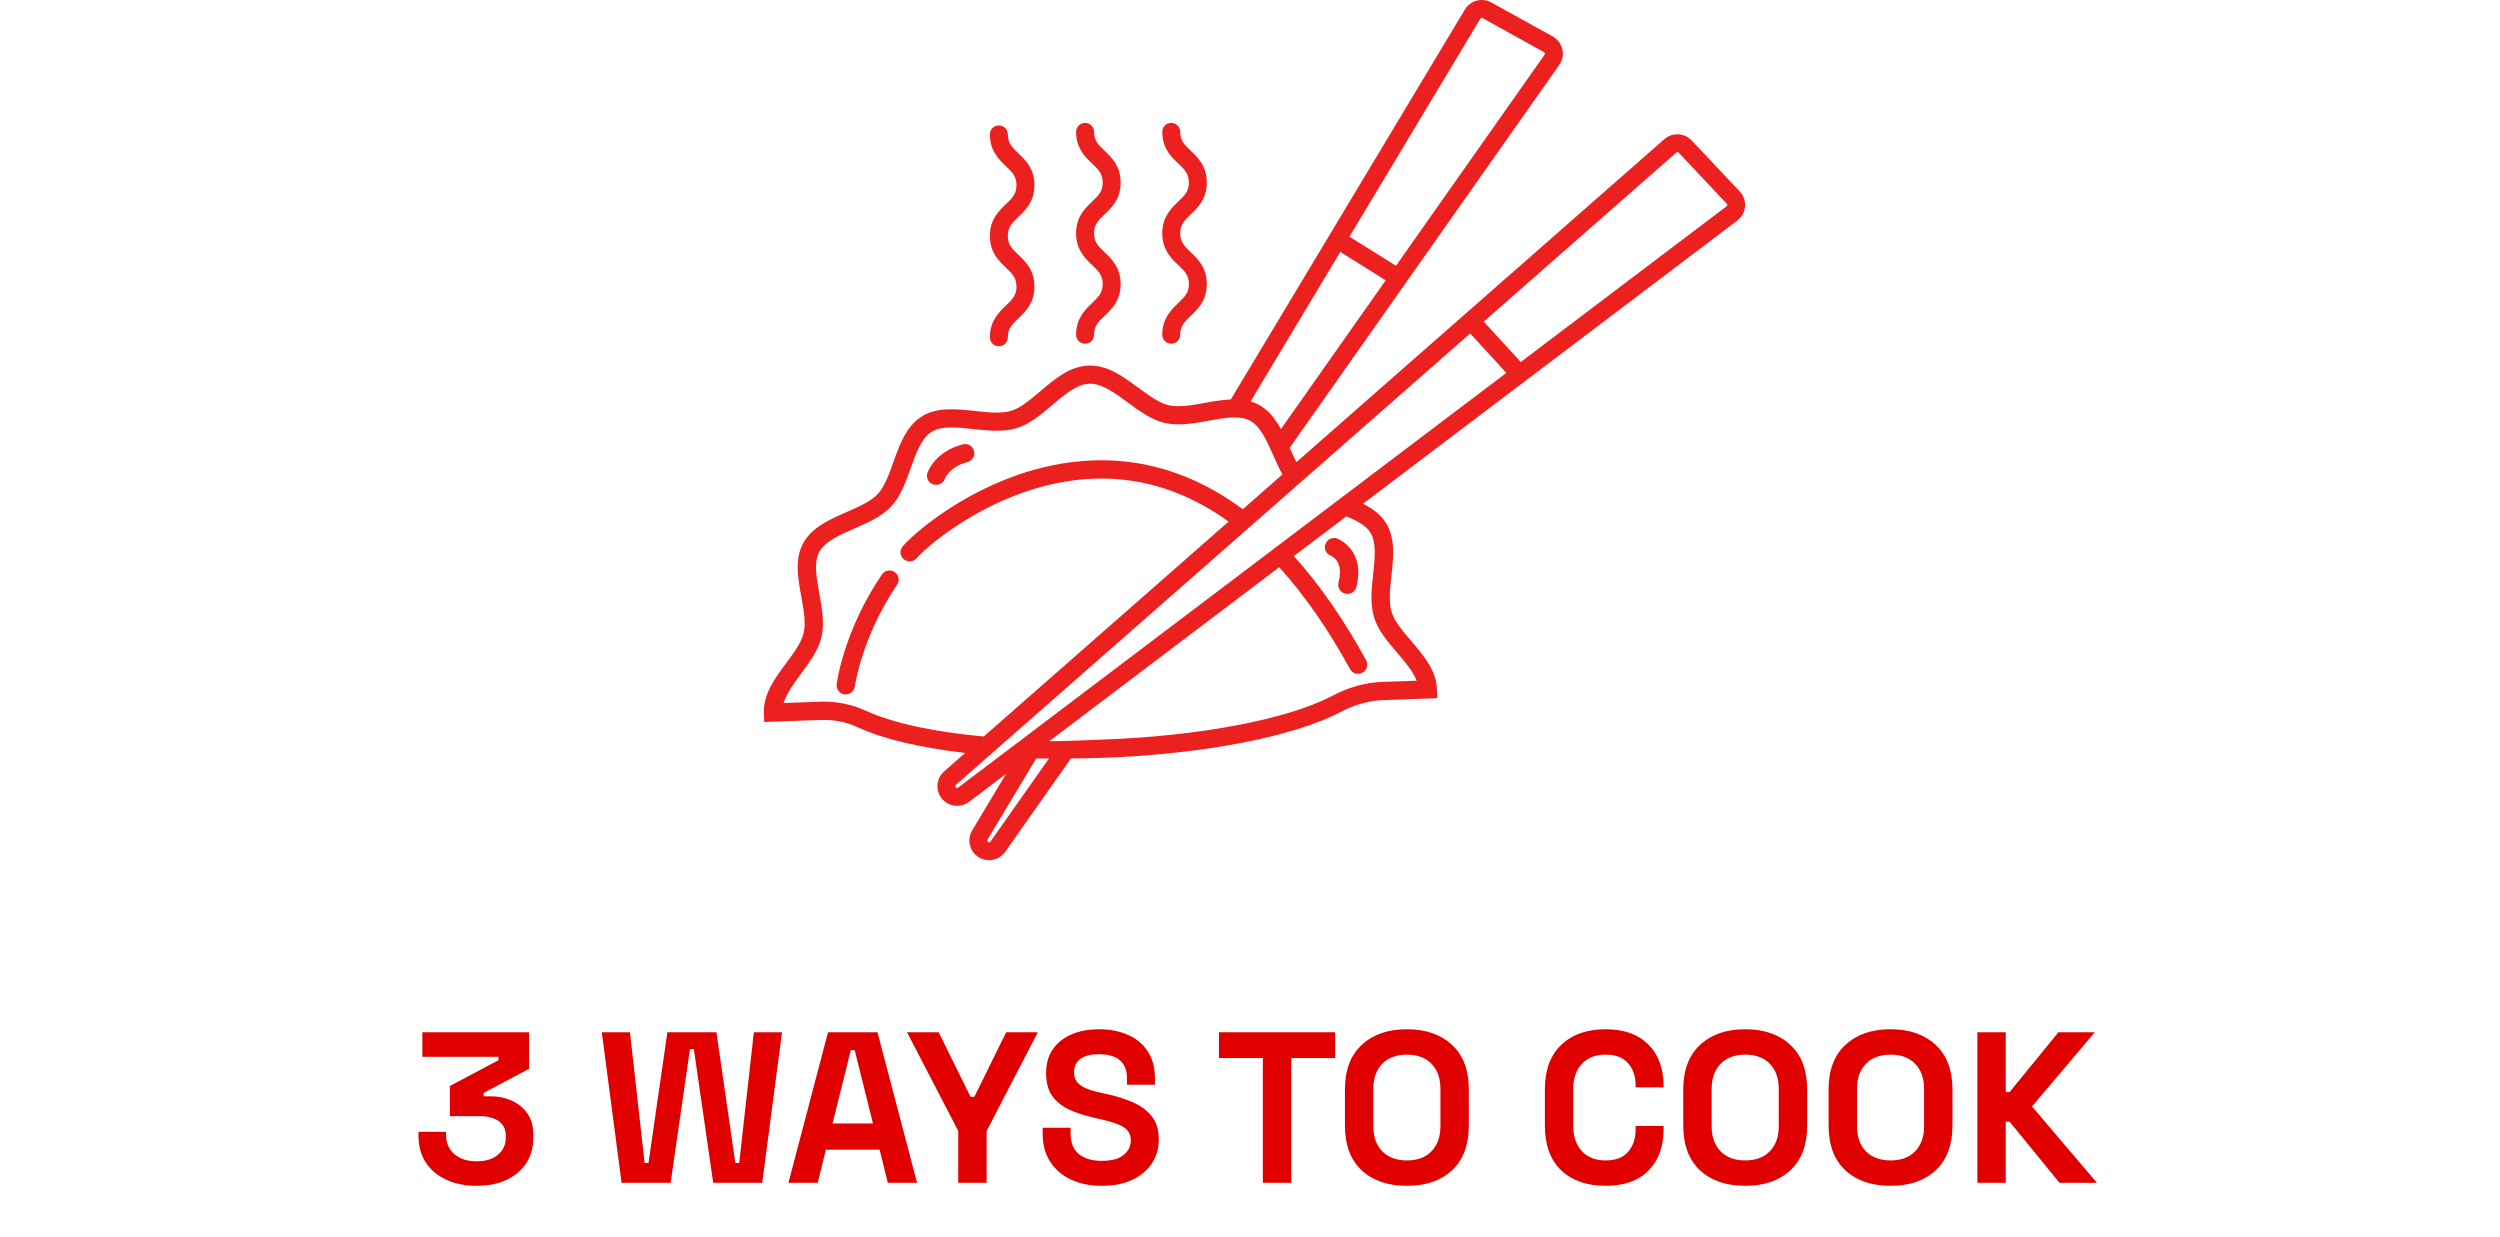 <svg xmlns="http://www.w3.org/2000/svg" fill="none" viewBox="0 0 186 92" height="92" width="186">
<g clip-path="url(#clip0_4339_2737)">
<path fill="#ED2020" d="M66.562 42.56C66.411 42.458 66.233 42.423 66.05 42.454C65.872 42.489 65.717 42.591 65.614 42.742C62.785 46.909 62.269 50.74 62.247 50.904C62.203 51.276 62.465 51.613 62.834 51.662H62.923C63.266 51.666 63.555 51.414 63.599 51.077C63.604 51.041 64.106 47.388 66.744 43.505C66.847 43.354 66.882 43.172 66.851 42.995C66.815 42.817 66.713 42.662 66.566 42.565L66.562 42.56Z"></path>
<path fill="#ED2020" d="M69.382 36.021L69.418 36.034C69.591 36.096 69.773 36.088 69.938 36.012C70.103 35.937 70.227 35.799 70.289 35.631C70.303 35.596 70.65 34.713 71.975 34.381C72.34 34.288 72.562 33.915 72.469 33.552C72.376 33.188 72.002 32.967 71.637 33.06C69.635 33.565 69.066 35.006 69.004 35.17C68.884 35.507 69.048 35.884 69.377 36.021H69.382Z"></path>
<path fill="#ED2020" d="M98.611 40.472C98.482 40.822 98.665 41.217 99.016 41.346C99.118 41.385 99.99 41.771 99.585 43.336C99.541 43.513 99.568 43.695 99.657 43.855C99.75 44.01 99.897 44.121 100.075 44.165C100.133 44.178 100.19 44.187 100.248 44.187C100.56 44.187 100.831 43.979 100.911 43.677C101.632 40.902 99.519 40.078 99.496 40.069C99.141 39.936 98.749 40.117 98.62 40.472H98.611Z"></path>
<path fill="#ED2020" d="M129.438 14.249L125.866 10.454C125.319 9.878 124.424 9.833 123.824 10.356L96.45 34.385C96.281 34.053 96.125 33.702 95.974 33.352C95.969 33.339 95.96 33.326 95.956 33.312L116.008 4.832C116.249 4.495 116.329 4.07 116.24 3.666C116.146 3.263 115.884 2.917 115.524 2.713L110.96 0.186C110.261 -0.2 109.398 0.031 108.985 0.714L91.574 29.717C90.938 29.743 90.284 29.859 89.644 29.974C88.692 30.147 87.713 30.324 86.957 30.151C86.25 29.987 85.507 29.442 84.711 28.861C83.567 28.023 82.397 27.145 80.983 27.203C79.582 27.252 78.465 28.201 77.384 29.118C76.637 29.752 75.934 30.351 75.236 30.564C74.493 30.79 73.501 30.683 72.536 30.577C71.152 30.426 69.72 30.271 68.581 30.98C67.425 31.703 66.936 33.068 66.464 34.39C66.144 35.285 65.814 36.212 65.299 36.761C64.782 37.311 63.88 37.706 63.003 38.091C61.718 38.654 60.388 39.235 59.743 40.437C59.111 41.62 59.369 43.03 59.618 44.404C59.792 45.353 59.969 46.333 59.796 47.082C59.632 47.792 59.084 48.532 58.502 49.321C57.656 50.461 56.785 51.64 56.834 53.036L56.856 53.715L61.104 53.564C62.056 53.533 63.003 53.723 63.844 54.118C65.681 54.978 68.475 55.63 71.806 56.02L70.24 57.394C69.64 57.922 69.578 58.84 70.098 59.443C70.387 59.779 70.796 59.952 71.215 59.952C71.526 59.952 71.837 59.855 72.1 59.655L74.858 57.567L72.327 61.783C71.918 62.466 72.135 63.362 72.816 63.778C73.047 63.92 73.314 63.996 73.586 63.996C74.066 63.996 74.515 63.761 74.787 63.375L79.68 56.428C80.449 56.428 81.237 56.41 82.019 56.383C89.475 56.122 96.276 54.81 99.772 52.956C100.787 52.42 101.841 52.127 102.904 52.087L106.93 51.946L106.907 51.267C106.858 49.871 105.906 48.758 104.981 47.676C104.345 46.931 103.745 46.231 103.536 45.539C103.309 44.799 103.415 43.81 103.522 42.848C103.673 41.47 103.829 40.042 103.113 38.907C102.708 38.26 102.099 37.825 101.405 37.48L129.255 16.408C129.584 16.16 129.793 15.778 129.829 15.366C129.865 14.954 129.722 14.546 129.438 14.244V14.249ZM110.132 1.396C110.168 1.334 110.248 1.317 110.31 1.348L114.87 3.879C114.905 3.897 114.927 3.928 114.936 3.968C114.945 4.008 114.936 4.043 114.914 4.074L103.86 19.773L100.4 17.609L110.132 1.396ZM99.719 18.744L103.095 20.855L95.302 31.925C94.888 31.166 94.377 30.497 93.625 30.098C93.438 29.996 93.242 29.925 93.042 29.867L99.719 18.744ZM64.427 52.886C63.47 52.438 62.398 52.203 61.322 52.203C61.233 52.203 61.148 52.203 61.064 52.207L58.297 52.305C58.519 51.587 59.066 50.846 59.596 50.124C60.236 49.259 60.895 48.368 61.122 47.384C61.357 46.36 61.153 45.238 60.957 44.152C60.739 42.964 60.539 41.838 60.948 41.071C61.371 40.286 62.478 39.798 63.555 39.328C64.556 38.889 65.592 38.437 66.299 37.684C67.007 36.93 67.385 35.866 67.754 34.837C68.145 33.738 68.555 32.599 69.311 32.129C70.049 31.668 71.188 31.792 72.398 31.92C73.497 32.04 74.631 32.16 75.641 31.854C76.606 31.561 77.456 30.838 78.278 30.142C79.181 29.375 80.116 28.582 81.041 28.551C81.979 28.511 82.963 29.247 83.914 29.947C84.782 30.586 85.676 31.242 86.659 31.468C87.686 31.703 88.812 31.499 89.897 31.304C91.094 31.087 92.219 30.883 92.989 31.291C93.776 31.707 94.265 32.816 94.737 33.889C94.946 34.367 95.164 34.846 95.413 35.298L92.464 37.888C89.719 35.857 86.784 34.656 83.661 34.332C75.272 33.467 68.408 39.191 67.158 40.65C66.918 40.933 66.949 41.363 67.238 41.607C67.523 41.846 67.954 41.815 68.199 41.532C69.155 40.41 75.672 34.873 83.519 35.684C86.299 35.972 88.932 37.027 91.41 38.805L73.19 54.796C69.484 54.455 66.388 53.794 64.427 52.877V52.886ZM73.692 62.612C73.652 62.67 73.572 62.683 73.514 62.648C73.452 62.612 73.434 62.528 73.47 62.466L77.095 56.428C77.402 56.428 77.722 56.432 78.043 56.432L73.692 62.612ZM101.956 39.63C102.419 40.366 102.294 41.501 102.165 42.707C102.045 43.802 101.921 44.932 102.232 45.938C102.526 46.901 103.251 47.747 103.949 48.563C104.532 49.246 105.132 49.946 105.399 50.647L102.859 50.735C101.592 50.78 100.337 51.126 99.141 51.76C95.813 53.52 89.239 54.774 81.975 55.027C80.351 55.084 79.297 55.151 78.069 55.142L95.173 42.201C97.037 44.254 98.794 46.772 100.44 49.778C100.56 49.999 100.791 50.132 101.04 50.132C101.156 50.132 101.267 50.101 101.365 50.048C101.525 49.959 101.641 49.818 101.694 49.64C101.747 49.467 101.725 49.281 101.641 49.122C99.968 46.067 98.171 43.491 96.263 41.372L100.168 38.419C100.933 38.725 101.618 39.084 101.961 39.63H101.956ZM71.29 58.596C71.237 58.64 71.157 58.631 71.108 58.578C71.059 58.525 71.068 58.441 71.121 58.392L109.381 24.809L112.072 27.744L71.29 58.596ZM128.45 15.353L113.144 26.933L110.39 23.927L124.714 11.354C124.767 11.305 124.851 11.309 124.9 11.363L128.472 15.158C128.508 15.193 128.508 15.233 128.508 15.26C128.508 15.286 128.495 15.326 128.455 15.353H128.45Z"></path>
<path fill="#ED2020" d="M74.844 22.73C74.311 23.24 73.648 23.869 73.648 25.097C73.648 25.465 73.946 25.762 74.315 25.762C74.684 25.762 74.982 25.465 74.982 25.097C74.982 24.437 75.312 24.126 75.765 23.692C76.299 23.182 76.962 22.552 76.962 21.325C76.962 20.096 76.299 19.462 75.765 18.957C75.312 18.523 74.982 18.212 74.982 17.552C74.982 16.891 75.312 16.576 75.765 16.142C76.299 15.632 76.962 15.002 76.962 13.774C76.962 12.546 76.299 11.912 75.765 11.407C75.312 10.973 74.982 10.658 74.982 9.997C74.982 9.629 74.684 9.332 74.315 9.332C73.946 9.332 73.648 9.629 73.648 9.997C73.648 11.225 74.311 11.859 74.844 12.365C75.298 12.799 75.627 13.114 75.627 13.774C75.627 14.435 75.298 14.75 74.844 15.184C74.311 15.694 73.648 16.324 73.648 17.552C73.648 18.78 74.311 19.414 74.844 19.919C75.298 20.354 75.627 20.664 75.627 21.325C75.627 21.985 75.298 22.3 74.844 22.73Z"></path>
<path fill="#ED2020" d="M81.259 22.539C80.725 23.049 80.062 23.679 80.062 24.907C80.062 25.275 80.36 25.572 80.73 25.572C81.099 25.572 81.397 25.275 81.397 24.907C81.397 24.246 81.726 23.936 82.18 23.501C82.713 22.991 83.376 22.362 83.376 21.134C83.376 19.906 82.713 19.272 82.18 18.766C81.726 18.332 81.397 18.022 81.397 17.361C81.397 16.701 81.726 16.386 82.18 15.951C82.713 15.441 83.376 14.812 83.376 13.584C83.376 12.356 82.713 11.722 82.18 11.216C81.726 10.782 81.397 10.467 81.397 9.807C81.397 9.439 81.099 9.142 80.73 9.142C80.36 9.142 80.062 9.439 80.062 9.807C80.062 11.035 80.725 11.669 81.259 12.174C81.713 12.608 82.042 12.923 82.042 13.584C82.042 14.244 81.713 14.559 81.259 14.989C80.725 15.499 80.062 16.129 80.062 17.357C80.062 18.585 80.725 19.219 81.259 19.724C81.713 20.159 82.042 20.469 82.042 21.129C82.042 21.79 81.713 22.105 81.259 22.535V22.539Z"></path>
<path fill="#ED2020" d="M87.669 22.539C87.135 23.049 86.472 23.679 86.472 24.907C86.472 25.275 86.77 25.572 87.139 25.572C87.509 25.572 87.807 25.275 87.807 24.907C87.807 24.246 88.136 23.936 88.59 23.501C89.123 22.991 89.786 22.362 89.786 21.134C89.786 19.906 89.123 19.272 88.59 18.766C88.136 18.332 87.807 18.022 87.807 17.361C87.807 16.701 88.136 16.386 88.59 15.951C89.123 15.441 89.786 14.812 89.786 13.584C89.786 12.356 89.123 11.722 88.59 11.216C88.136 10.782 87.807 10.467 87.807 9.807C87.807 9.439 87.509 9.142 87.139 9.142C86.77 9.142 86.472 9.439 86.472 9.807C86.472 11.035 87.135 11.669 87.669 12.174C88.123 12.608 88.452 12.923 88.452 13.584C88.452 14.244 88.123 14.559 87.669 14.989C87.135 15.499 86.472 16.129 86.472 17.357C86.472 18.585 87.135 19.219 87.669 19.724C88.123 20.159 88.452 20.469 88.452 21.129C88.452 21.79 88.123 22.105 87.669 22.535V22.539Z"></path>
</g>
<path fill="#E00000" d="M35.455 88.224C34.613 88.224 33.866 88.075 33.215 87.776C32.565 87.477 32.053 87.051 31.679 86.496C31.317 85.931 31.135 85.264 31.135 84.496V84.208H33.183V84.432C33.183 85.029 33.391 85.509 33.807 85.872C34.223 86.224 34.773 86.4 35.455 86.4C36.149 86.4 36.682 86.235 37.055 85.904C37.439 85.573 37.631 85.157 37.631 84.656V84.496C37.631 84.155 37.546 83.877 37.375 83.664C37.205 83.451 36.975 83.296 36.687 83.2C36.399 83.093 36.074 83.04 35.711 83.04H33.471V80.8L37.087 78.88V78.624H31.423V76.8H39.359V79.52L35.983 81.312V81.568H36.575C37.077 81.568 37.562 81.669 38.031 81.872C38.511 82.075 38.906 82.389 39.215 82.816C39.525 83.232 39.679 83.776 39.679 84.448V84.64C39.679 85.365 39.503 86 39.151 86.544C38.799 87.077 38.303 87.493 37.663 87.792C37.034 88.08 36.298 88.224 35.455 88.224ZM46.246 88L44.774 76.8H46.87L47.958 86.528H48.246L49.654 76.8H53.302L54.71 86.528H54.998L56.086 76.8H58.182L56.71 88H53.062L51.622 78.048H51.334L49.894 88H46.246ZM58.66 88L61.605 76.8H65.284L68.228 88H66.052L65.445 85.536H61.444L60.837 88H58.66ZM61.941 83.584H64.948L63.589 78.128H63.3L61.941 83.584ZM71.293 88V84.144L67.485 76.8H69.837L72.205 81.6H72.493L74.861 76.8H77.213L73.405 84.144V88H71.293ZM81.973 88.224C81.109 88.224 80.346 88.069 79.685 87.76C79.023 87.451 78.506 87.008 78.133 86.432C77.759 85.856 77.573 85.163 77.573 84.352V83.904H79.653V84.352C79.653 85.024 79.861 85.531 80.277 85.872C80.693 86.203 81.258 86.368 81.973 86.368C82.698 86.368 83.237 86.224 83.589 85.936C83.951 85.648 84.133 85.28 84.133 84.832C84.133 84.523 84.042 84.272 83.861 84.08C83.69 83.888 83.434 83.733 83.093 83.616C82.762 83.488 82.357 83.371 81.877 83.264L81.509 83.184C80.741 83.013 80.079 82.8 79.525 82.544C78.981 82.277 78.559 81.931 78.261 81.504C77.973 81.077 77.829 80.523 77.829 79.84C77.829 79.157 77.989 78.576 78.309 78.096C78.639 77.605 79.098 77.232 79.685 76.976C80.282 76.709 80.981 76.576 81.781 76.576C82.581 76.576 83.29 76.715 83.909 76.992C84.538 77.259 85.029 77.664 85.381 78.208C85.743 78.741 85.925 79.413 85.925 80.224V80.704H83.845V80.224C83.845 79.797 83.759 79.456 83.589 79.2C83.429 78.933 83.194 78.741 82.885 78.624C82.575 78.496 82.207 78.432 81.781 78.432C81.141 78.432 80.666 78.555 80.357 78.8C80.058 79.035 79.909 79.36 79.909 79.776C79.909 80.053 79.978 80.288 80.117 80.48C80.266 80.672 80.485 80.832 80.773 80.96C81.061 81.088 81.429 81.2 81.877 81.296L82.245 81.376C83.045 81.547 83.738 81.765 84.325 82.032C84.922 82.299 85.386 82.651 85.717 83.088C86.047 83.525 86.213 84.085 86.213 84.768C86.213 85.451 86.037 86.053 85.685 86.576C85.343 87.088 84.853 87.493 84.213 87.792C83.583 88.08 82.837 88.224 81.973 88.224ZM93.958 88V78.72H90.694V76.8H99.334V78.72H96.07V88H93.958ZM104.671 88.224C103.263 88.224 102.143 87.84 101.311 87.072C100.479 86.293 100.063 85.184 100.063 83.744V81.056C100.063 79.616 100.479 78.512 101.311 77.744C102.143 76.965 103.263 76.576 104.671 76.576C106.079 76.576 107.199 76.965 108.031 77.744C108.863 78.512 109.279 79.616 109.279 81.056V83.744C109.279 85.184 108.863 86.293 108.031 87.072C107.199 87.84 106.079 88.224 104.671 88.224ZM104.671 86.336C105.46 86.336 106.074 86.107 106.511 85.648C106.948 85.189 107.167 84.576 107.167 83.808V80.992C107.167 80.224 106.948 79.611 106.511 79.152C106.074 78.693 105.46 78.464 104.671 78.464C103.892 78.464 103.279 78.693 102.831 79.152C102.394 79.611 102.175 80.224 102.175 80.992V83.808C102.175 84.576 102.394 85.189 102.831 85.648C103.279 86.107 103.892 86.336 104.671 86.336ZM119.45 88.224C118.063 88.224 116.965 87.84 116.154 87.072C115.343 86.293 114.938 85.184 114.938 83.744V81.056C114.938 79.616 115.343 78.512 116.154 77.744C116.965 76.965 118.063 76.576 119.45 76.576C120.826 76.576 121.887 76.955 122.634 77.712C123.391 78.459 123.77 79.488 123.77 80.8V80.896H121.69V80.736C121.69 80.075 121.503 79.531 121.13 79.104C120.767 78.677 120.207 78.464 119.45 78.464C118.703 78.464 118.117 78.693 117.69 79.152C117.263 79.611 117.05 80.235 117.05 81.024V83.776C117.05 84.555 117.263 85.179 117.69 85.648C118.117 86.107 118.703 86.336 119.45 86.336C120.207 86.336 120.767 86.123 121.13 85.696C121.503 85.259 121.69 84.715 121.69 84.064V83.776H123.77V84C123.77 85.312 123.391 86.347 122.634 87.104C121.887 87.851 120.826 88.224 119.45 88.224ZM129.843 88.224C128.435 88.224 127.315 87.84 126.483 87.072C125.651 86.293 125.235 85.184 125.235 83.744V81.056C125.235 79.616 125.651 78.512 126.483 77.744C127.315 76.965 128.435 76.576 129.843 76.576C131.251 76.576 132.371 76.965 133.203 77.744C134.035 78.512 134.451 79.616 134.451 81.056V83.744C134.451 85.184 134.035 86.293 133.203 87.072C132.371 87.84 131.251 88.224 129.843 88.224ZM129.843 86.336C130.632 86.336 131.246 86.107 131.683 85.648C132.12 85.189 132.339 84.576 132.339 83.808V80.992C132.339 80.224 132.12 79.611 131.683 79.152C131.246 78.693 130.632 78.464 129.843 78.464C129.064 78.464 128.451 78.693 128.003 79.152C127.566 79.611 127.347 80.224 127.347 80.992V83.808C127.347 84.576 127.566 85.189 128.003 85.648C128.451 86.107 129.064 86.336 129.843 86.336ZM140.655 88.224C139.247 88.224 138.127 87.84 137.295 87.072C136.463 86.293 136.047 85.184 136.047 83.744V81.056C136.047 79.616 136.463 78.512 137.295 77.744C138.127 76.965 139.247 76.576 140.655 76.576C142.063 76.576 143.183 76.965 144.015 77.744C144.847 78.512 145.263 79.616 145.263 81.056V83.744C145.263 85.184 144.847 86.293 144.015 87.072C143.183 87.84 142.063 88.224 140.655 88.224ZM140.655 86.336C141.445 86.336 142.058 86.107 142.495 85.648C142.933 85.189 143.151 84.576 143.151 83.808V80.992C143.151 80.224 142.933 79.611 142.495 79.152C142.058 78.693 141.445 78.464 140.655 78.464C139.877 78.464 139.263 78.693 138.815 79.152C138.378 79.611 138.159 80.224 138.159 80.992V83.808C138.159 84.576 138.378 85.189 138.815 85.648C139.263 86.107 139.877 86.336 140.655 86.336ZM147.116 88V76.8H149.228V81.248H149.516L153.148 76.8H155.852L151.18 82.32L156.012 88H153.228L149.516 83.456H149.228V88H147.116Z"></path>
<defs>
<clipPath id="clip0_4339_2737">
<rect transform="translate(56.834)" fill="white" height="64" width="73"></rect>
</clipPath>
</defs>
</svg>
